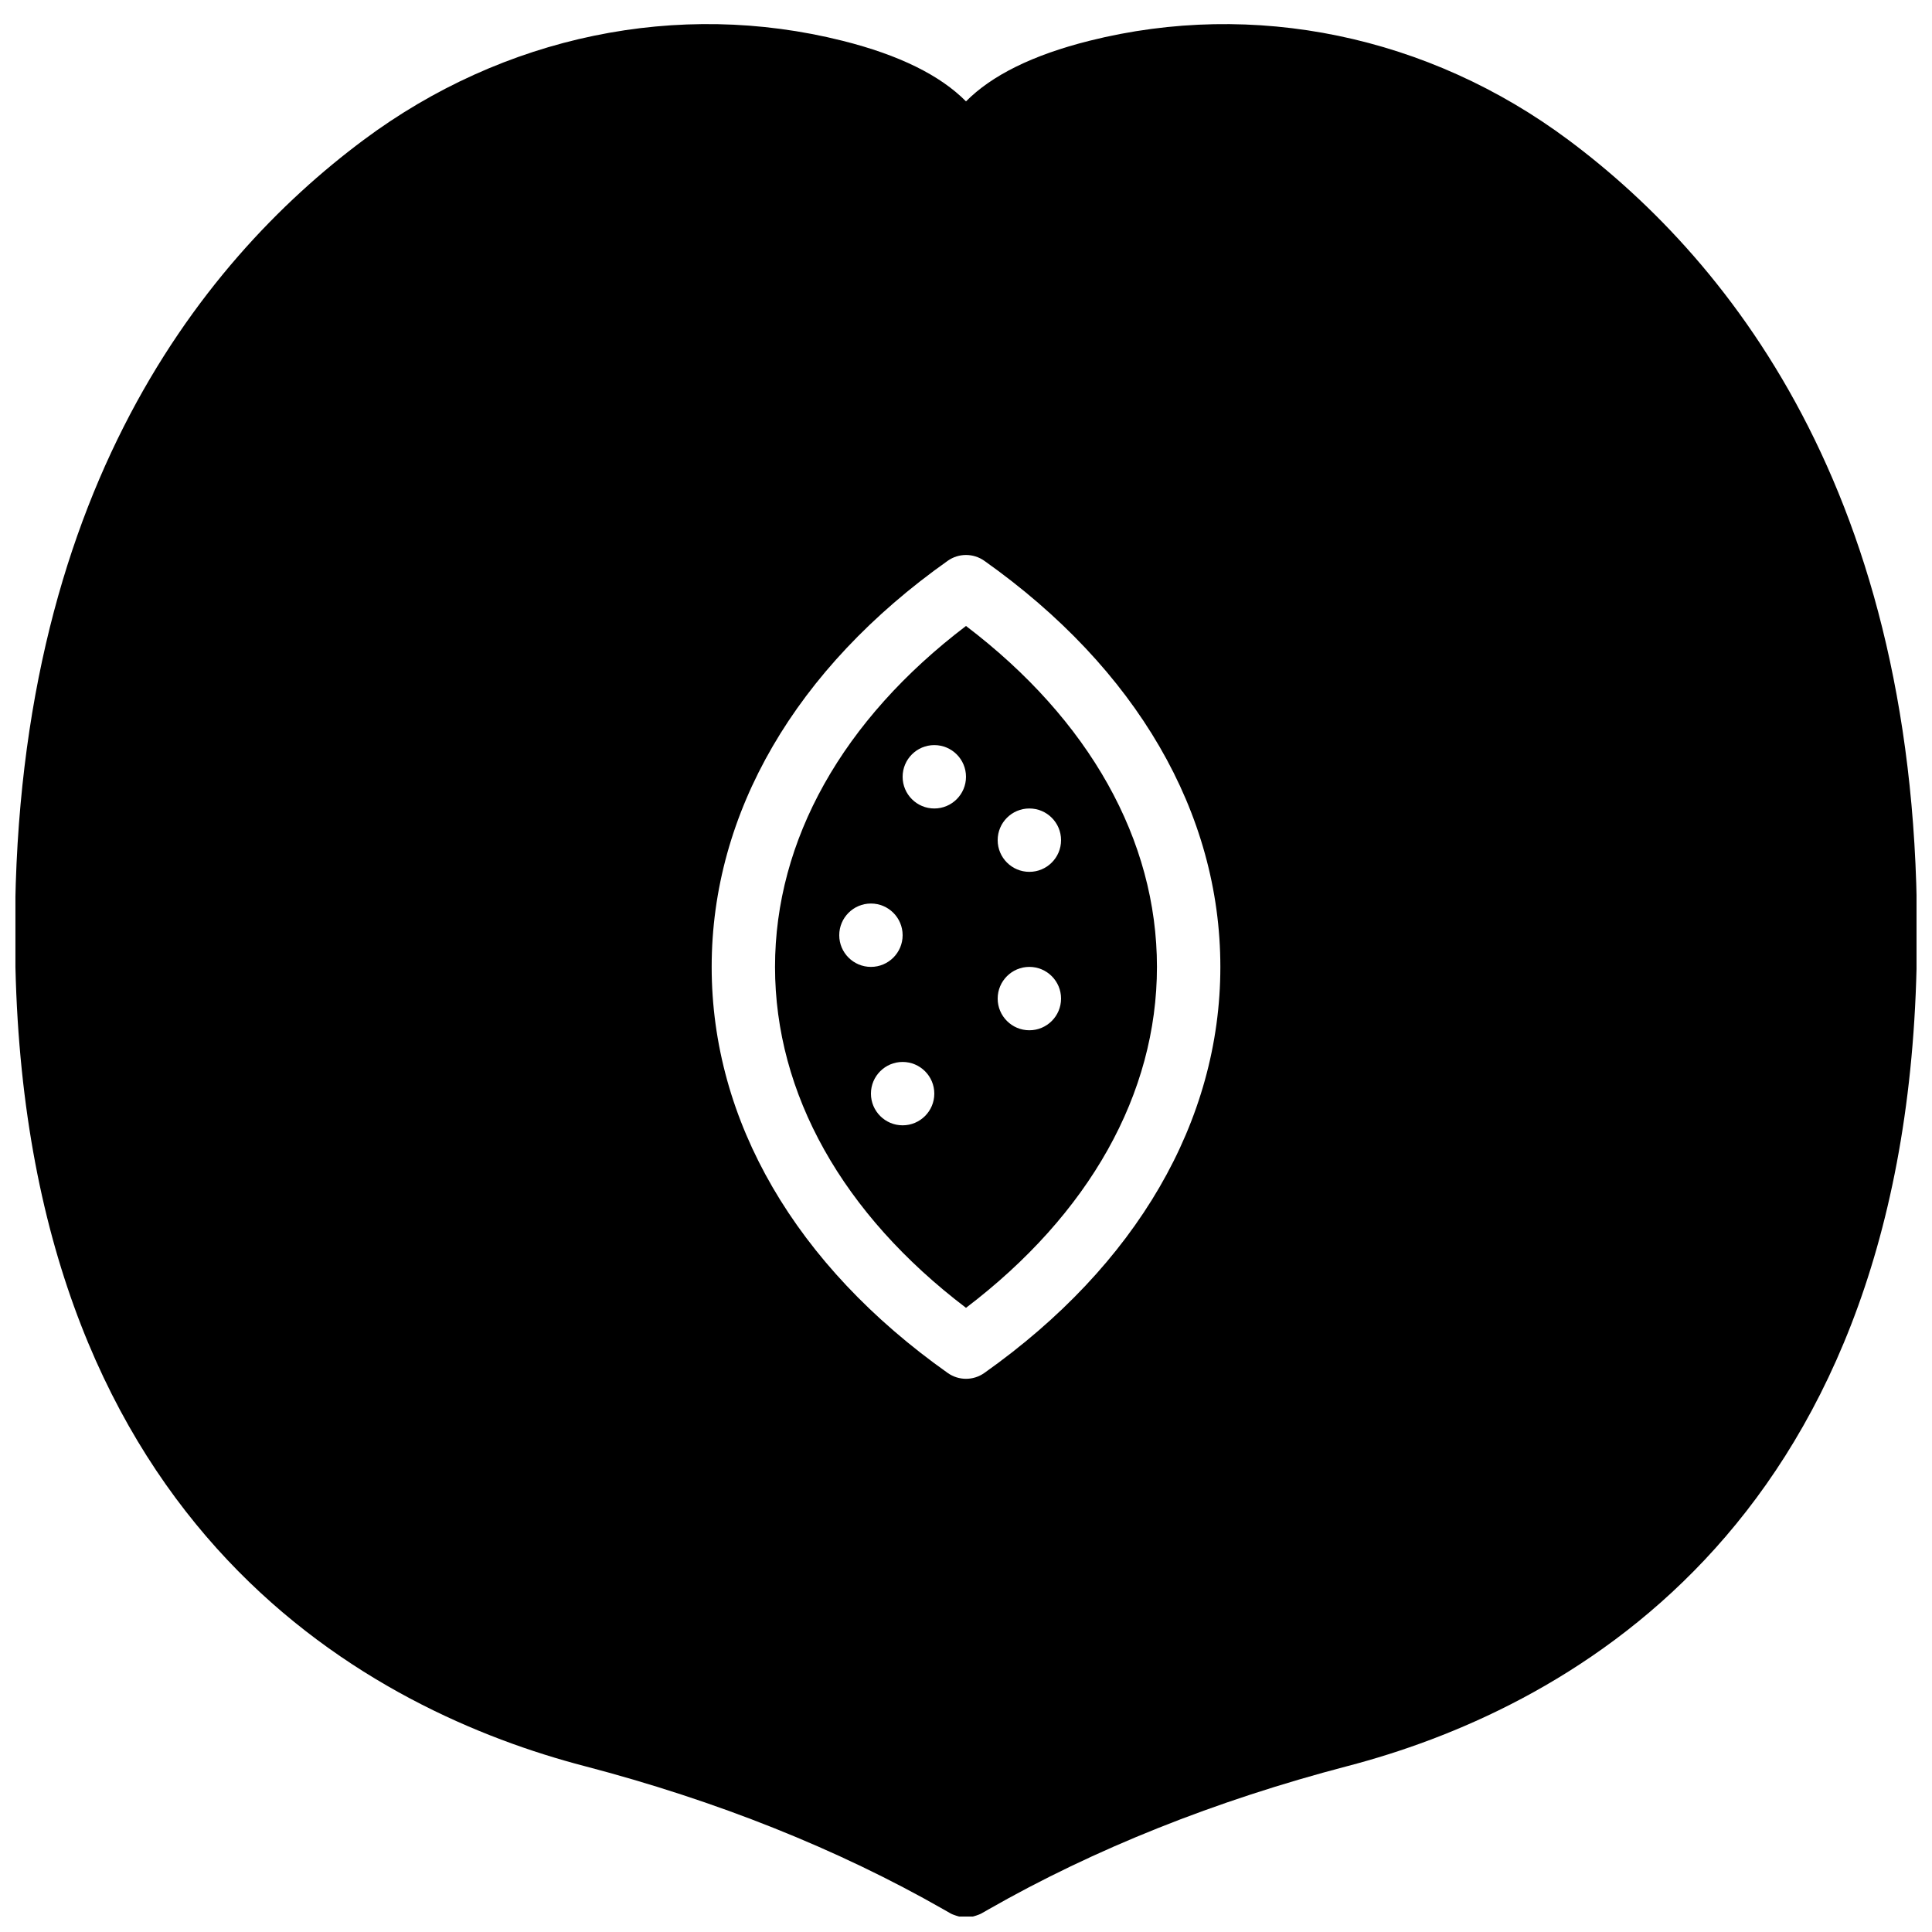 <?xml version="1.0" encoding="UTF-8"?>
<!-- Uploaded to: SVG Repo, www.svgrepo.com, Generator: SVG Repo Mixer Tools -->
<svg width="800px" height="800px" version="1.1" viewBox="144 144 512 512" xmlns="http://www.w3.org/2000/svg">
 <defs>
  <clipPath id="a">
   <path d="m148.09 150h503.81v501.9h-503.81z"/>
  </clipPath>
 </defs>
 <path d="m425.19 366.65c0 4.637-3.762 8.398-8.398 8.398s-8.398-3.762-8.398-8.398c0-4.633 3.762-8.395 8.398-8.395s8.398 3.762 8.398 8.395m-8.398 50.383c-4.637 0-8.398-3.762-8.398-8.398 0-4.637 3.762-8.398 8.398-8.398s8.398 3.762 8.398 8.398c0 4.637-3.762 8.398-8.398 8.398m-25.191-58.777c-4.633 0-8.395-3.762-8.395-8.398s3.762-8.398 8.395-8.398c4.637 0 8.398 3.762 8.398 8.398s-3.762 8.398-8.398 8.398m-8.395 83.965c-4.637 0-8.398-3.762-8.398-8.395 0-4.637 3.762-8.398 8.398-8.398 4.633 0 8.395 3.762 8.395 8.398 0 4.633-3.762 8.395-8.395 8.395m-16.797-50.379c0-4.637 3.762-8.398 8.398-8.398 4.637 0 8.398 3.762 8.398 8.398 0 4.633-3.762 8.395-8.398 8.395-4.637 0-8.398-3.762-8.398-8.395m33.59-81.953c-32.699 24.848-50.609 56.738-50.609 90.348 0 33.613 17.91 65.504 50.609 90.352 32.695-24.848 50.605-56.738 50.605-90.352 0-33.609-17.91-65.5-50.605-90.348" fill-rule="evenodd"/>
 <g clip-path="url(#a)">
  <path d="m404.86 507.85c-1.465 1.035-3.16 1.547-4.856 1.547s-3.391-0.512-4.852-1.547c-40.34-28.555-62.551-66.777-62.551-107.61 0-40.84 22.211-79.062 62.551-107.62 2.91-2.059 6.781-2.059 9.707 0 40.336 28.559 62.547 66.781 62.547 107.62 0 40.836-22.211 79.059-62.547 107.61m154.8-326.75c-37.078-27.648-83.371-37.23-126.96-26.289-15.09 3.785-25.906 9.195-32.699 16.055-6.793-6.859-17.609-12.27-32.707-16.055-43.586-10.949-89.859-1.367-126.95 26.289-43.664 32.555-95.121 97.043-92.25 219.34 3.547 150.75 95.977 197.27 150.76 211.58 35.098 9.18 67.125 21.965 95.188 37.988l1.789 1.023 0.008 0.008c0.461 0.262 0.957 0.43 1.453 0.598 0.891 0.301 1.797 0.512 2.703 0.512l0.008-0.008 0.008 0.008c0.898 0 1.781-0.203 2.664-0.496 0.504-0.176 1.023-0.344 1.492-0.613l0.008-0.008 1.781-1.016c28.07-16.031 60.098-28.816 95.195-37.996 54.781-14.309 147.21-60.836 150.76-211.58 2.871-122.29-48.586-186.78-92.25-219.34" fill-rule="evenodd"/>
 </g>
</svg>